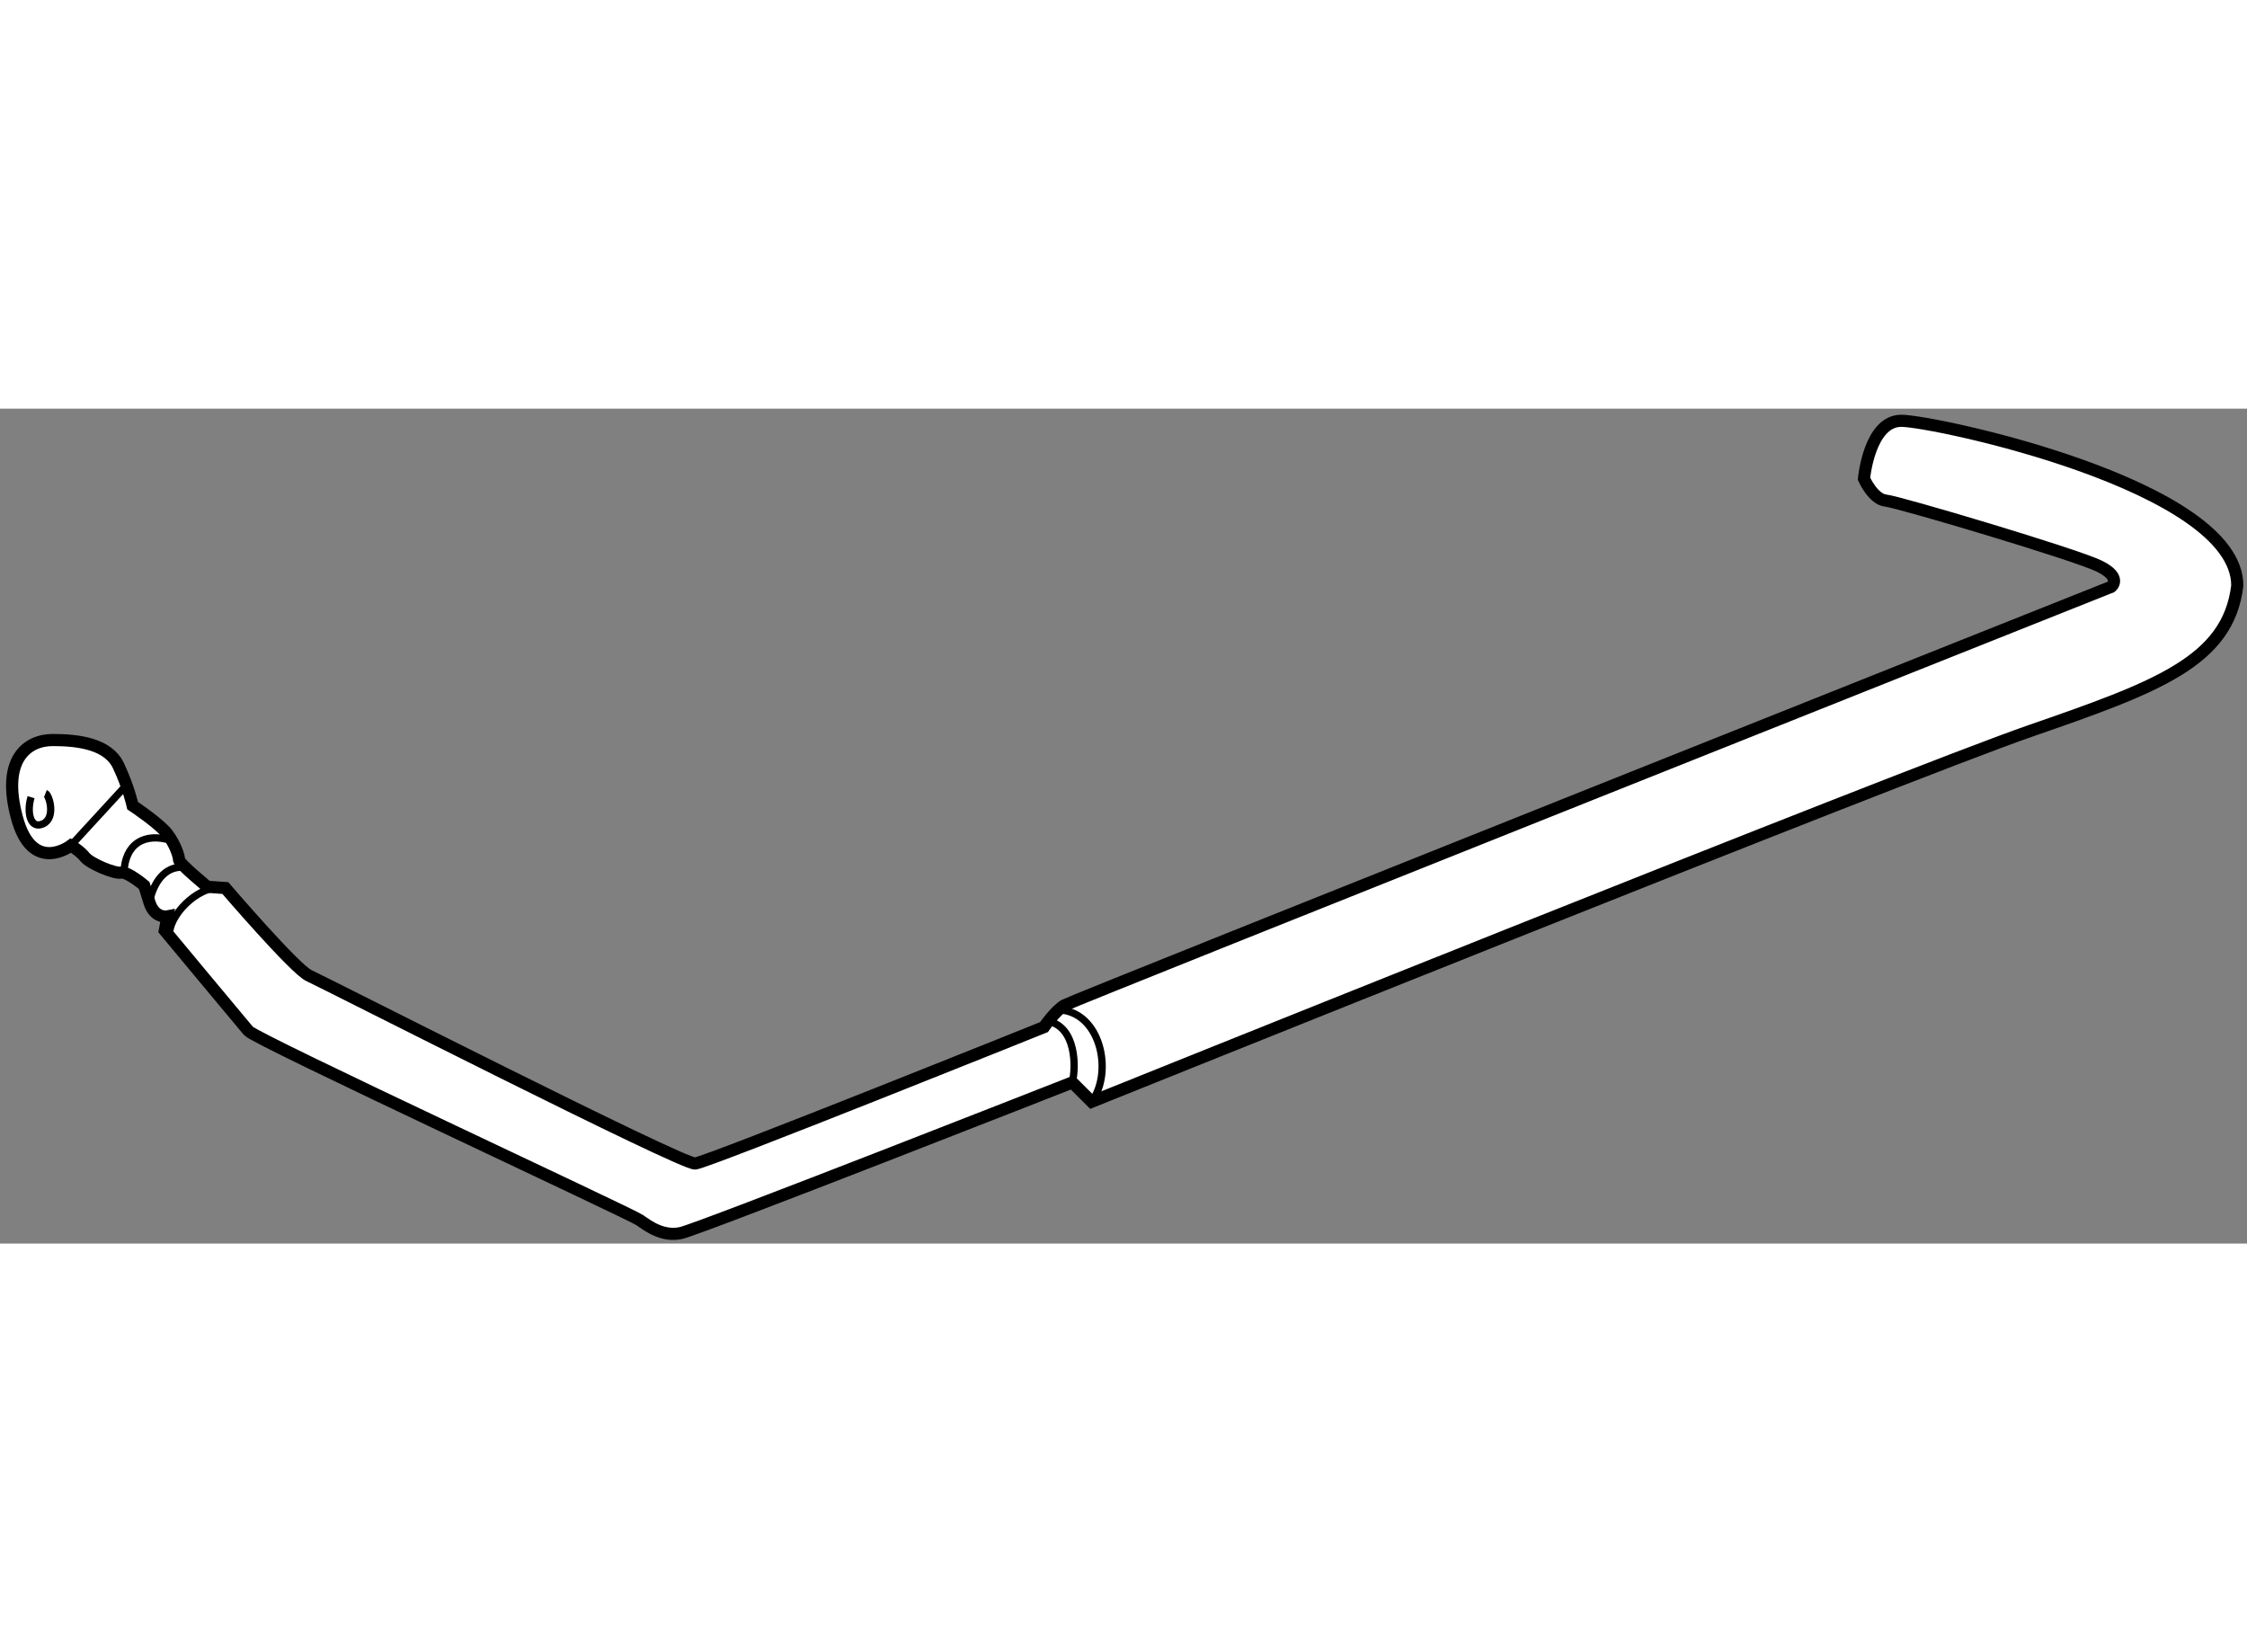 <?xml version="1.0" encoding="utf-8"?>
<!-- Generator: Adobe Illustrator 15.1.0, SVG Export Plug-In . SVG Version: 6.00 Build 0)  -->
<!DOCTYPE svg PUBLIC "-//W3C//DTD SVG 1.1//EN" "http://www.w3.org/Graphics/SVG/1.1/DTD/svg11.dtd">
<svg version="1.1" xmlns="http://www.w3.org/2000/svg" xmlns:xlink="http://www.w3.org/1999/xlink" x="0px" y="0px" width="244.8px"
	 height="180px" viewBox="140.124 47.315 92.537 34.384" enable-background="new 0 0 244.8 180" xml:space="preserve">
	
<rect x="140.124" y="47.315" width="92.537" height="34.384" fill="#808080" stroke="none"/>
	
<g><path fill="#FFFFFF" stroke="#000000" stroke-width="0.5" d="M185.081,75.859l-0.797-0.795c0,0-15.373,6.043-16.115,6.201
			c-0.74,0.158-1.324-0.266-1.695-0.529c-0.371-0.266-15.799-7.422-16.117-7.793s-3.445-4.135-3.445-4.135l0.107-0.583
			c0,0-0.531,0.105-0.742-0.583c-0.213-0.689-0.213-0.689-0.213-0.689s-0.689-0.583-0.955-0.53
			c-0.264,0.053-1.271-0.371-1.484-0.636c-0.211-0.265-0.582-0.478-0.582-0.478s-1.592,1.219-2.227-1.167
			c-0.637-2.385,0.424-3.18,1.484-3.18s2.279,0.159,2.703,1.06c0.424,0.901,0.584,1.643,0.584,1.643s1.113,0.742,1.432,1.167
			s0.477,0.901,0.477,1.06c0,0.159,1.166,1.113,1.166,1.113l0.742,0.053c0,0,2.863,3.34,3.445,3.606
			c0.584,0.264,15.375,7.793,15.904,7.738c0.529-0.053,14.365-5.617,14.365-5.617s0.477-0.691,0.85-0.902
			c0.371-0.213,43.098-17.229,43.098-17.229s0.479-0.371-0.477-0.848s-8.27-2.651-8.801-2.704c-0.529-0.053-0.9-0.901-0.9-0.901
			s0.213-2.386,1.537-2.386c1.326,0,13.836,2.65,13.836,6.786c-0.371,3.127-3.34,4.188-8.535,5.99S185.081,75.859,185.081,75.859z"></path><path fill="none" stroke="#000000" stroke-width="0.3" d="M183.724,72.072c1.727,0.076,2.258,2.566,1.357,3.787"></path><path fill="none" stroke="#000000" stroke-width="0.3" d="M183.298,72.545c1.146,0.24,1.146,1.883,0.986,2.52"></path><path fill="none" stroke="#000000" stroke-width="0.3" d="M147.112,69.049c-0.094-0.824,1.143-2.073,2.086-2.004"></path><path fill="none" stroke="#000000" stroke-width="0.3" d="M146.276,67.642c0.211-1.008,0.789-1.533,1.482-1.429"></path><path fill="none" stroke="#000000" stroke-width="0.3" d="M145.228,66.43c0.041-1.174,0.824-1.687,1.971-1.325"></path><line fill="none" stroke="#000000" stroke-width="0.3" x1="143.042" y1="65.309" x2="145.331" y2="62.818"></line><path fill="none" stroke="#000000" stroke-width="0.3" d="M141.403,63.316c-0.188,0.625-0.031,1.344,0.5,1.094
			s0.25-1.188,0.094-1.25"></path></g>


</svg>